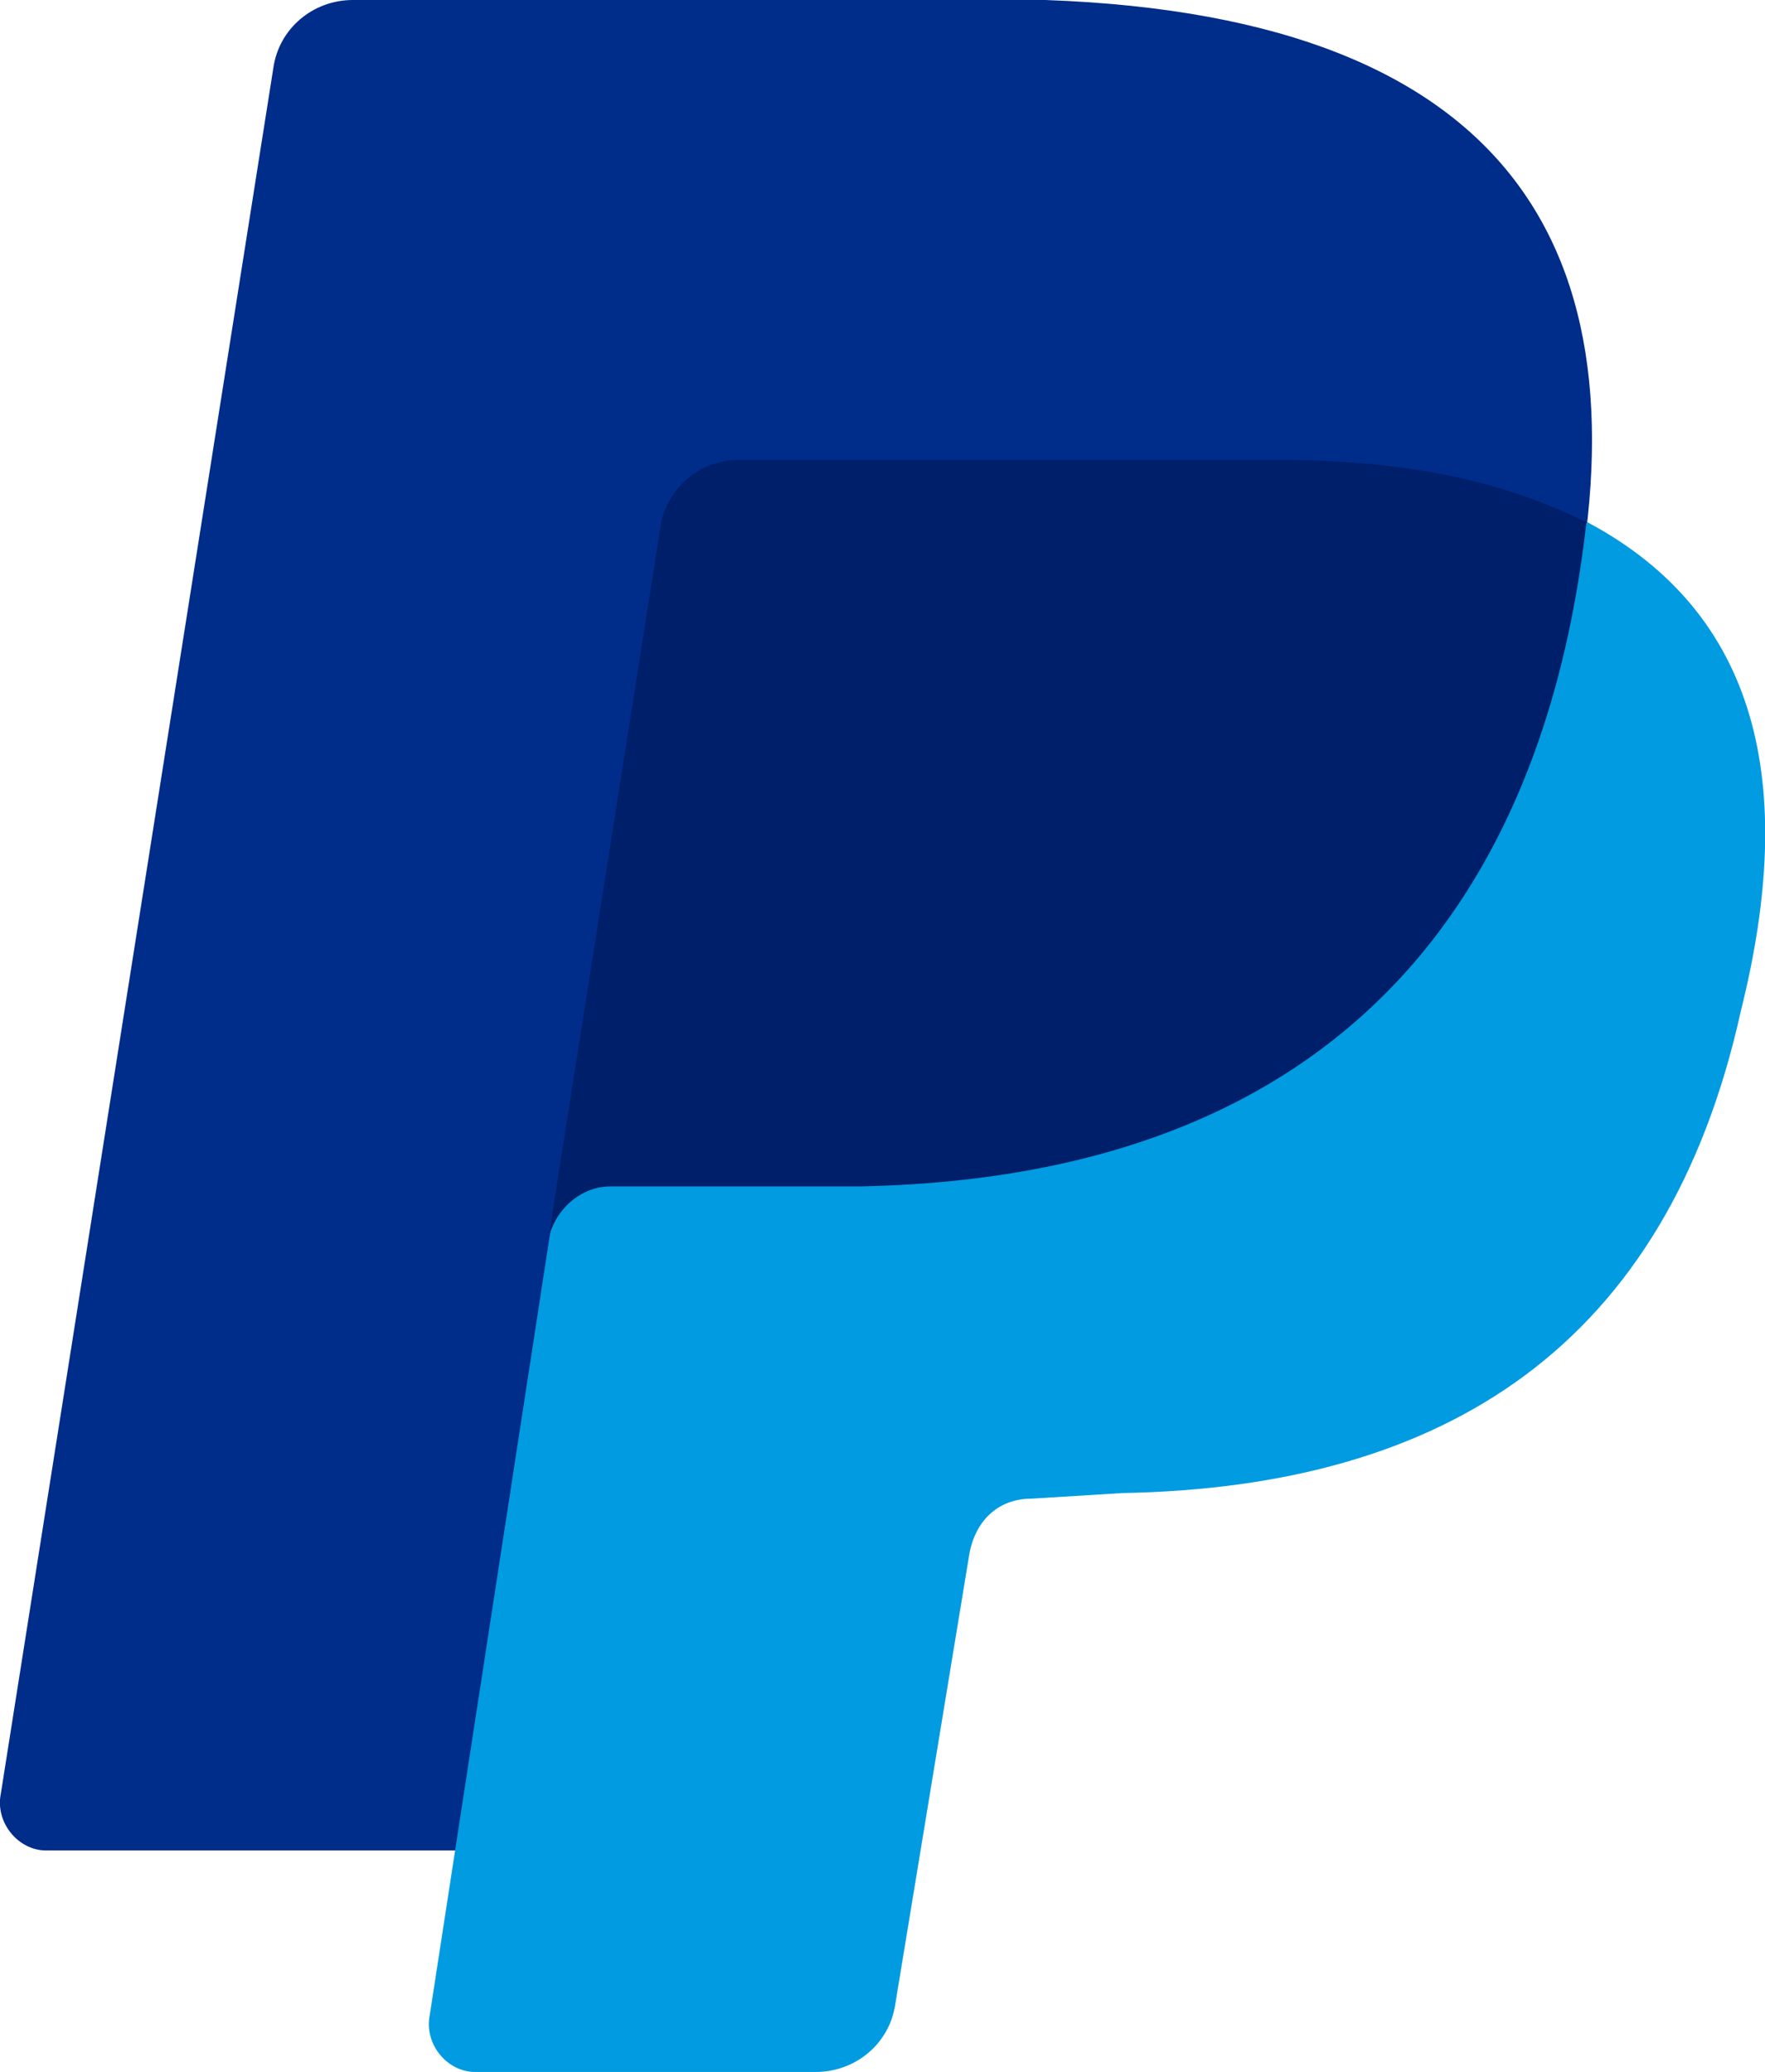 <?xml version="1.0" encoding="UTF-8"?><svg id="Layer_1" xmlns="http://www.w3.org/2000/svg" width="85.18" height="100" viewBox="0 0 85.18 100"><path d="M75.74,30.63l-53.78,58.68H2.23c-1.37,0-2.47-1.37-2.19-2.74L13.19,3.29c.27-1.92,1.92-3.29,3.84-3.29h33.42c23.01.82,29.32,12.6,25.21,30.68l.08-.05Z" fill="#002c8a" stroke-width="0"/><path d="M76.62,25.21c8.22,4.38,10.14,12.6,7.4,23.56-3.56,16.16-14.25,23.01-29.86,23.29l-4.38.27c-1.64,0-2.74,1.1-3.01,2.74l-3.56,21.64c-.27,1.92-1.92,3.29-3.84,3.29h-16.44c-1.37,0-2.47-1.37-2.19-2.74l6.03-39.18c.27-1.37,49.86-32.88,49.86-32.88Z" fill="#009be1" stroke-width="0"/><path d="M26.43,60l5.48-34.79c.37-1.69,1.83-2.93,3.56-3.01h26.3c6.3,0,10.96,1.1,14.79,3.01-1.37,12.05-7.12,31.51-35.07,32.05h-12.05c-1.37,0-2.74,1.1-3.01,2.74Z" fill="#001f6b" stroke-width="0"/></svg>